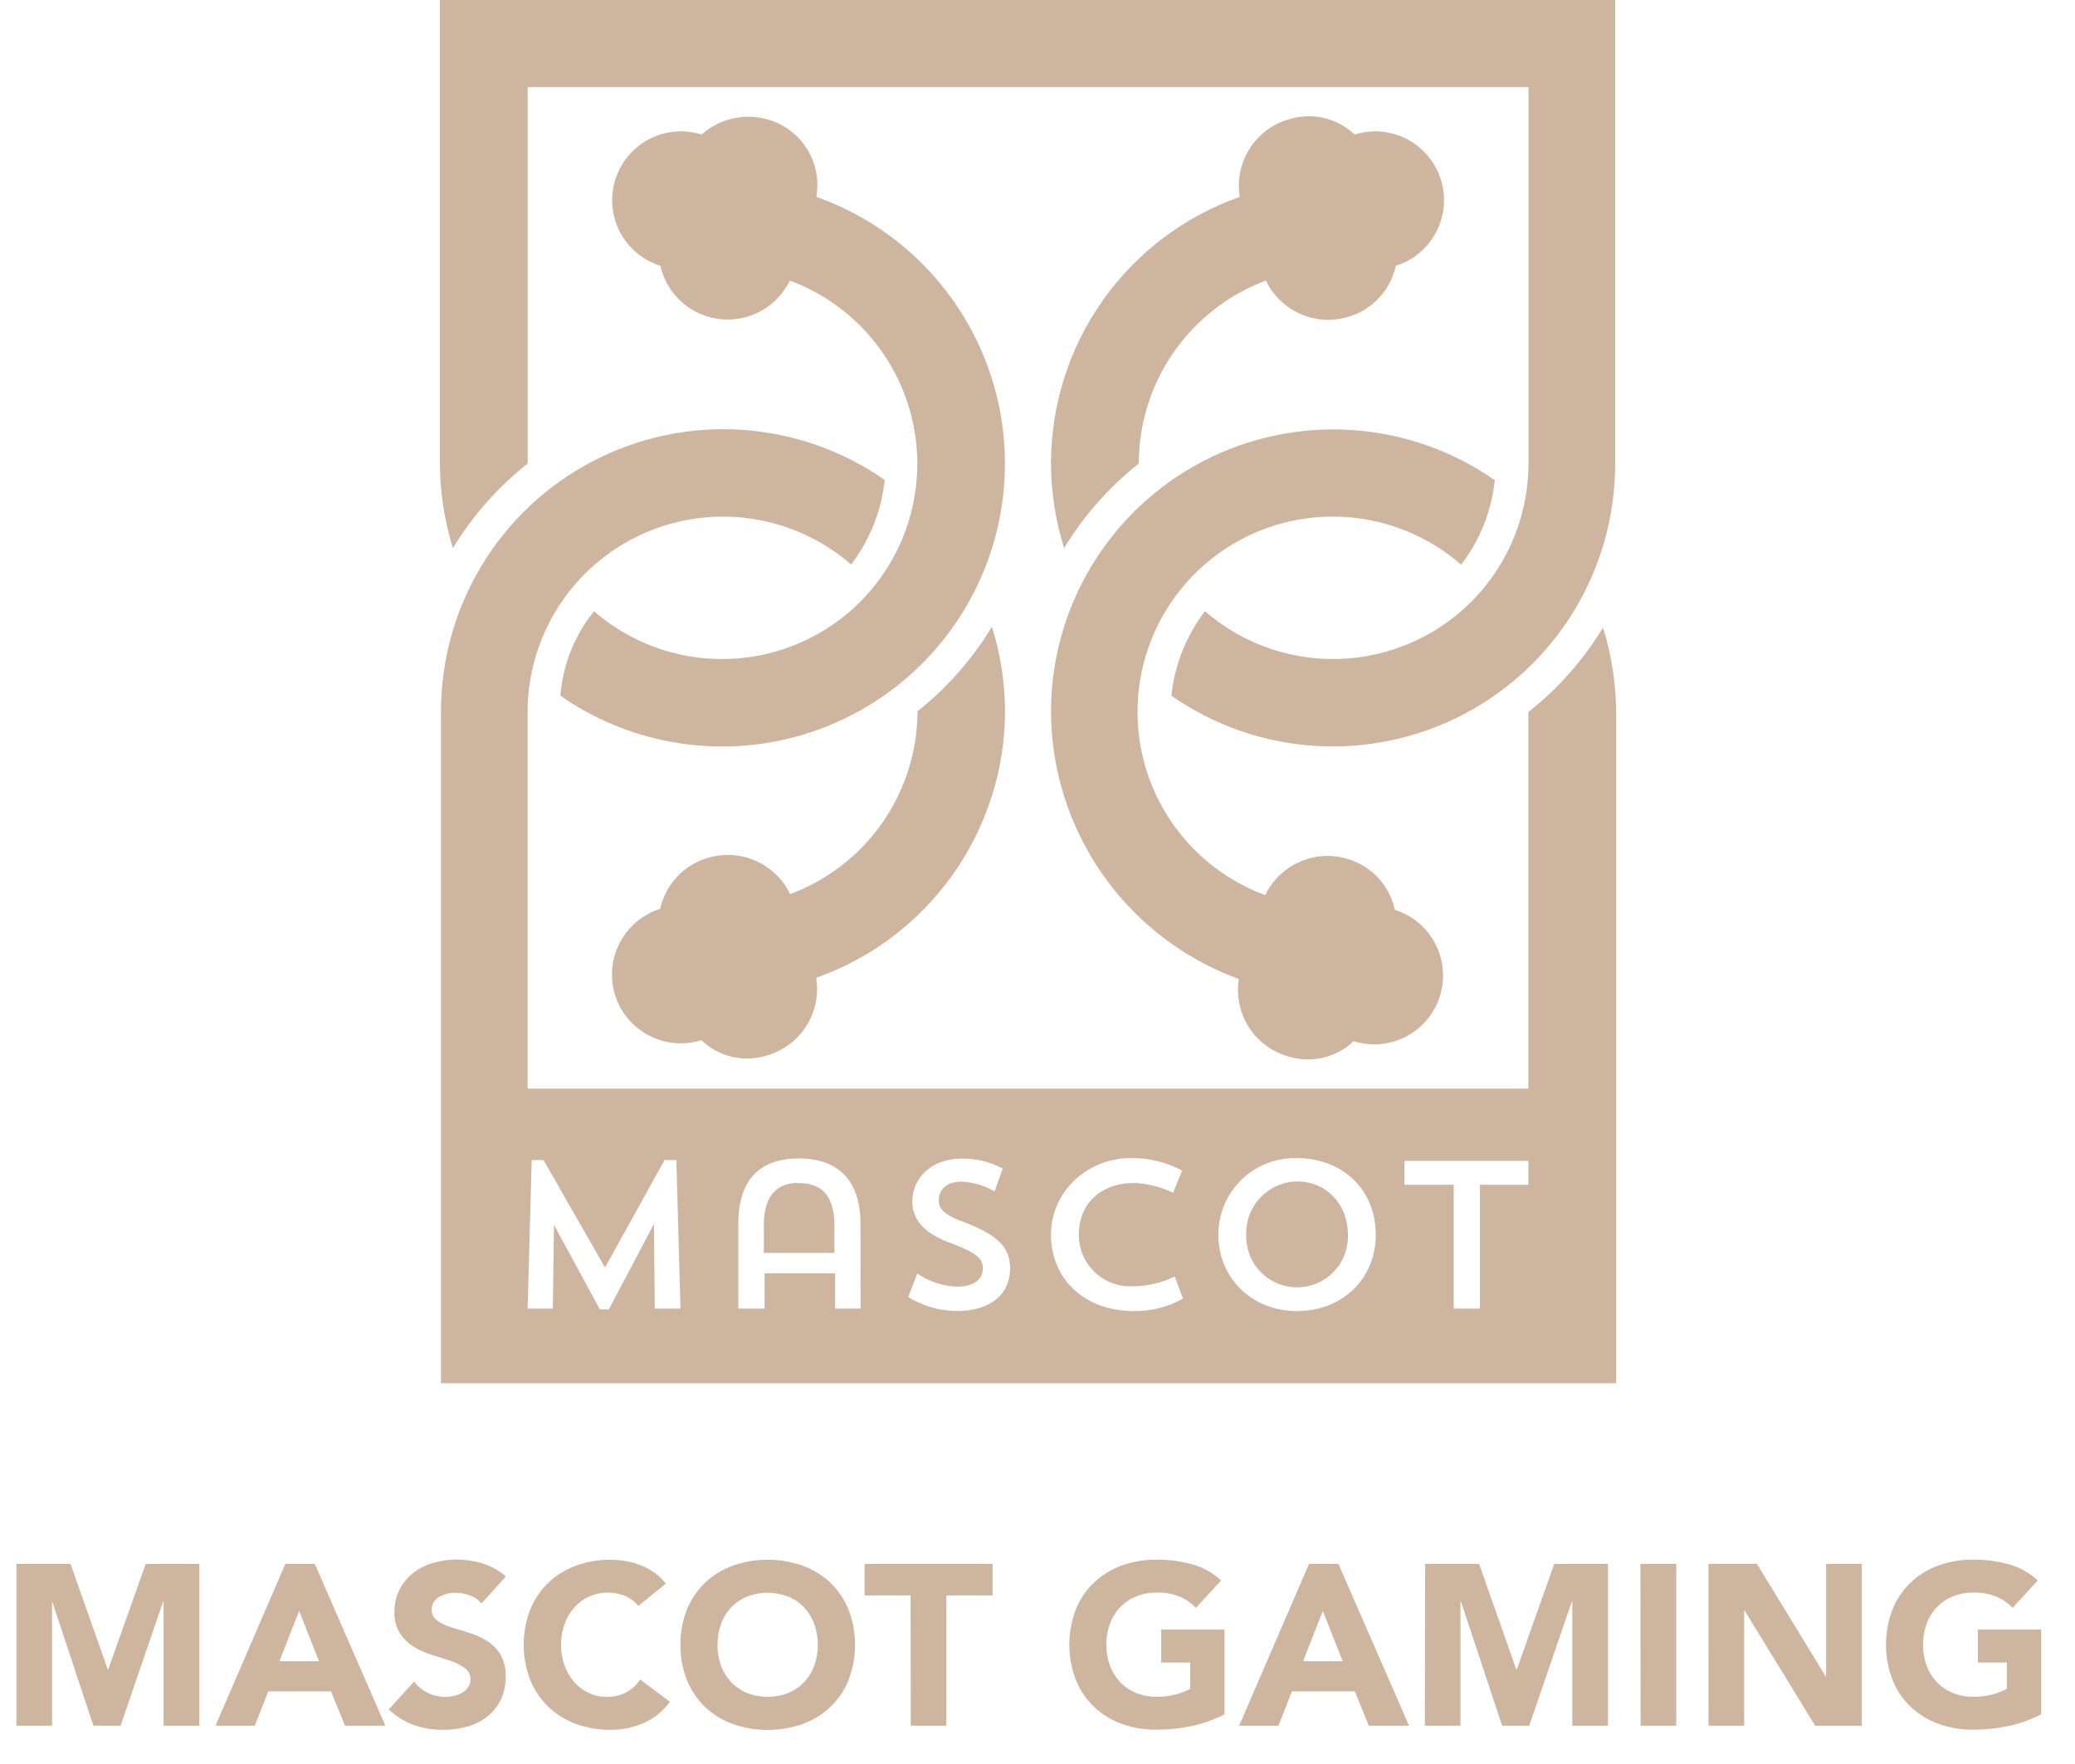 <svg width="60" height="51" viewBox="0 0 60 51" fill="none" xmlns="http://www.w3.org/2000/svg">
<path fill-rule="evenodd" clip-rule="evenodd" d="M15.258 2.517V13.401C14.399 14.082 13.667 14.909 13.096 15.845C12.85 15.054 12.723 14.23 12.72 13.401V0H46.703V13.425C46.702 14.916 46.292 16.379 45.518 17.654C44.744 18.928 43.636 19.967 42.314 20.656C40.991 21.345 39.505 21.659 38.017 21.564C36.529 21.468 35.095 20.967 33.872 20.114C33.963 19.226 34.3 18.38 34.843 17.672C35.662 18.382 36.667 18.841 37.74 18.996C38.812 19.15 39.907 18.993 40.892 18.543C41.878 18.093 42.714 17.369 43.3 16.457C43.885 15.546 44.197 14.485 44.197 13.401V2.517H15.258ZM30.769 15.845C30.521 15.054 30.393 14.23 30.39 13.401C30.39 11.709 30.915 10.059 31.893 8.678C32.87 7.297 34.253 6.254 35.849 5.692C35.771 5.217 35.867 4.73 36.12 4.32C36.373 3.91 36.765 3.606 37.225 3.463C37.557 3.35 37.914 3.33 38.257 3.405C38.6 3.48 38.916 3.648 39.17 3.889C39.674 3.732 40.219 3.78 40.687 4.024C41.154 4.269 41.505 4.689 41.663 5.192C41.821 5.696 41.773 6.241 41.528 6.709C41.284 7.176 40.864 7.528 40.361 7.685C40.286 8.03 40.12 8.348 39.881 8.606C39.642 8.865 39.337 9.055 39 9.156C38.542 9.298 38.048 9.271 37.608 9.079C37.168 8.888 36.812 8.545 36.604 8.112C35.525 8.515 34.596 9.237 33.939 10.182C33.282 11.127 32.929 12.25 32.929 13.401C32.07 14.082 31.338 14.909 30.769 15.845ZM37.197 30.527C37.53 30.64 37.886 30.661 38.229 30.586C38.572 30.511 38.888 30.343 39.143 30.102C39.646 30.26 40.192 30.211 40.659 29.967C41.127 29.723 41.478 29.303 41.636 28.799C41.794 28.296 41.745 27.75 41.501 27.283C41.257 26.815 40.837 26.464 40.333 26.306C40.26 25.963 40.095 25.646 39.858 25.387C39.62 25.129 39.317 24.939 38.981 24.837C38.523 24.694 38.029 24.721 37.59 24.913C37.15 25.104 36.793 25.447 36.585 25.879C35.808 25.593 35.104 25.139 34.522 24.55C33.94 23.961 33.495 23.251 33.218 22.471C32.941 21.69 32.839 20.859 32.919 20.035C32.999 19.21 33.26 18.414 33.682 17.702C34.105 16.99 34.679 16.379 35.363 15.913C36.048 15.448 36.827 15.138 37.644 15.007C38.462 14.876 39.298 14.926 40.094 15.154C40.89 15.382 41.626 15.782 42.25 16.326C42.793 15.617 43.13 14.771 43.223 13.883C41.999 13.029 40.566 12.527 39.077 12.432C37.589 12.336 36.102 12.65 34.78 13.339C33.457 14.028 32.349 15.067 31.575 16.342C30.801 17.617 30.391 19.08 30.39 20.571C30.395 22.261 30.919 23.909 31.89 25.291C32.862 26.674 34.234 27.726 35.822 28.304C35.746 28.778 35.843 29.264 36.096 29.672C36.348 30.08 36.739 30.384 37.197 30.527ZM28.682 18.122C28.931 18.913 29.059 19.736 29.061 20.565C29.057 22.256 28.53 23.904 27.552 25.283C26.574 26.663 25.194 27.706 23.6 28.27C23.678 28.745 23.582 29.233 23.329 29.642C23.076 30.052 22.684 30.357 22.224 30.5C21.892 30.613 21.535 30.634 21.192 30.558C20.85 30.483 20.534 30.315 20.28 30.073C19.777 30.231 19.232 30.182 18.764 29.938C18.296 29.694 17.945 29.274 17.787 28.77C17.629 28.267 17.678 27.722 17.922 27.254C18.166 26.786 18.586 26.435 19.09 26.277C19.165 25.933 19.331 25.615 19.57 25.357C19.809 25.099 20.113 24.909 20.45 24.808C20.908 24.665 21.403 24.692 21.843 24.883C22.282 25.075 22.639 25.418 22.847 25.85C23.926 25.45 24.857 24.729 25.516 23.784C26.174 22.839 26.528 21.716 26.53 20.565C27.386 19.884 28.115 19.057 28.682 18.122ZM23.605 5.692C23.689 5.216 23.596 4.726 23.342 4.315C23.088 3.904 22.692 3.601 22.23 3.463C21.896 3.362 21.542 3.348 21.202 3.423C20.862 3.498 20.546 3.658 20.286 3.889C20.037 3.811 19.774 3.783 19.514 3.806C19.254 3.829 19.001 3.903 18.769 4.024C18.302 4.269 17.95 4.689 17.793 5.192C17.635 5.696 17.683 6.241 17.927 6.709C18.172 7.176 18.592 7.528 19.095 7.685C19.187 8.089 19.401 8.454 19.709 8.73C20.017 9.006 20.404 9.179 20.815 9.226C21.226 9.273 21.641 9.191 22.003 8.991C22.365 8.792 22.657 8.485 22.837 8.112C23.613 8.399 24.316 8.853 24.897 9.442C25.478 10.031 25.923 10.74 26.199 11.52C26.476 12.299 26.578 13.13 26.498 13.954C26.418 14.777 26.158 15.573 25.737 16.285C25.315 16.996 24.743 17.607 24.059 18.073C23.376 18.539 22.598 18.849 21.782 18.982C20.965 19.114 20.129 19.065 19.334 18.839C18.538 18.613 17.802 18.214 17.177 17.672C16.614 18.369 16.275 19.221 16.204 20.114C17.161 20.781 18.25 21.235 19.398 21.447C20.545 21.658 21.724 21.622 22.856 21.34C23.988 21.058 25.047 20.537 25.961 19.812C26.875 19.087 27.624 18.175 28.157 17.137C28.689 16.099 28.994 14.959 29.049 13.794C29.105 12.629 28.911 11.465 28.479 10.381C28.048 9.297 27.39 8.318 26.549 7.509C25.708 6.7 24.704 6.081 23.604 5.692H23.605ZM44.193 20.588C45.052 19.909 45.783 19.082 46.353 18.146C46.599 18.937 46.727 19.76 46.732 20.588V39.992H12.751V20.565C12.752 19.073 13.162 17.611 13.936 16.336C14.71 15.061 15.818 14.023 17.141 13.334C18.463 12.644 19.949 12.33 21.437 12.426C22.925 12.522 24.359 13.023 25.582 13.876C25.489 14.764 25.153 15.61 24.61 16.32C23.791 15.609 22.786 15.149 21.713 14.994C20.64 14.839 19.546 14.996 18.56 15.446C17.574 15.896 16.738 16.62 16.152 17.532C15.567 18.444 15.255 19.505 15.256 20.588V31.473H44.193V20.588ZM18.909 35.389L18.933 37.833H19.676L19.557 33.539H19.217L17.494 36.646L15.715 33.539H15.375L15.256 37.833H15.986L16.018 35.413L17.346 37.857H17.605L18.909 35.389ZM24.149 37.833H24.885L24.882 35.389C24.882 34.085 24.195 33.492 23.105 33.492C21.989 33.492 21.348 34.085 21.348 35.389V37.833H22.108V36.813H24.149V37.833ZM26.261 37.5C26.683 37.758 27.166 37.898 27.661 37.905C28.634 37.905 29.203 37.429 29.208 36.677C29.208 36.109 28.923 35.752 27.975 35.372C27.382 35.16 27.145 34.993 27.145 34.709C27.145 34.4 27.358 34.163 27.809 34.163C28.143 34.179 28.469 34.276 28.758 34.447L28.994 33.784C28.628 33.588 28.218 33.49 27.803 33.498C26.902 33.498 26.38 34.092 26.38 34.731C26.38 35.23 26.666 35.634 27.496 35.942C28.251 36.226 28.421 36.391 28.421 36.677C28.421 36.963 28.183 37.199 27.684 37.199C27.269 37.186 26.866 37.054 26.523 36.82L26.261 37.5ZM30.389 35.694C30.389 36.956 31.337 37.905 32.785 37.905C33.282 37.914 33.773 37.789 34.207 37.544L33.968 36.905C33.584 37.092 33.163 37.189 32.736 37.189C32.535 37.196 32.335 37.163 32.148 37.091C31.96 37.02 31.79 36.91 31.645 36.771C31.502 36.631 31.387 36.464 31.31 36.279C31.232 36.093 31.193 35.895 31.195 35.694C31.195 34.816 31.81 34.201 32.807 34.201C33.193 34.22 33.572 34.317 33.921 34.485L34.183 33.843C33.724 33.597 33.21 33.473 32.69 33.483C31.433 33.483 30.389 34.461 30.389 35.694ZM35.229 35.694C35.229 36.956 36.2 37.905 37.504 37.905C38.81 37.905 39.781 36.98 39.781 35.694C39.781 34.408 38.832 33.483 37.504 33.483C37.209 33.474 36.914 33.525 36.638 33.632C36.362 33.74 36.111 33.901 35.899 34.107C35.687 34.313 35.518 34.56 35.403 34.833C35.288 35.105 35.229 35.398 35.229 35.694ZM42.793 34.252H44.193V33.563H40.611V34.252H42.035V37.833H42.793V34.252ZM23.108 34.204C22.514 34.18 22.087 34.536 22.087 35.395V36.224H24.128V35.418C24.126 34.512 23.699 34.204 23.108 34.204ZM36.93 34.281C37.112 34.202 37.307 34.16 37.505 34.157C38.359 34.157 38.976 34.82 38.976 35.697C38.983 35.895 38.95 36.091 38.879 36.275C38.808 36.46 38.701 36.628 38.564 36.77C38.427 36.912 38.262 37.025 38.081 37.102C37.899 37.179 37.704 37.218 37.506 37.218C37.309 37.218 37.113 37.179 36.932 37.102C36.75 37.025 36.586 36.912 36.448 36.77C36.311 36.628 36.204 36.46 36.133 36.275C36.062 36.091 36.029 35.895 36.036 35.697C36.03 35.499 36.063 35.302 36.133 35.117C36.204 34.932 36.311 34.762 36.448 34.619C36.585 34.476 36.748 34.361 36.93 34.281ZM0.475 45.214H2.039L3.116 48.267H3.129L4.213 45.214H5.766V49.893H4.73V46.304H4.716L3.487 49.893H2.701L1.51 46.304H1.505V49.893H0.475V45.214ZM9.102 45.214H8.252L6.231 49.893H7.367L7.757 48.901H9.573L9.976 49.893H11.143L9.102 45.214ZM8.08 48.027L8.65 46.575L9.225 48.027H8.08ZM13.922 46.359C13.835 46.249 13.716 46.167 13.582 46.124C13.452 46.075 13.315 46.05 13.176 46.048C13.098 46.048 13.021 46.056 12.945 46.073C12.866 46.091 12.791 46.119 12.72 46.157C12.653 46.192 12.594 46.242 12.55 46.304C12.505 46.37 12.482 46.449 12.484 46.529C12.48 46.592 12.493 46.655 12.521 46.712C12.549 46.769 12.59 46.817 12.642 46.854C12.765 46.937 12.9 47.001 13.041 47.046L13.552 47.204C13.731 47.256 13.903 47.331 14.062 47.429C14.224 47.526 14.36 47.659 14.462 47.818C14.576 48.017 14.631 48.244 14.62 48.473C14.626 48.708 14.576 48.941 14.475 49.153C14.383 49.341 14.248 49.506 14.082 49.634C13.911 49.766 13.716 49.863 13.508 49.92C13.283 49.982 13.05 50.013 12.817 50.012C12.528 50.015 12.24 49.968 11.967 49.872C11.697 49.774 11.45 49.621 11.241 49.423L11.973 48.617C12.079 48.757 12.216 48.869 12.373 48.946C12.529 49.02 12.7 49.059 12.873 49.059C12.959 49.06 13.043 49.05 13.127 49.031C13.208 49.013 13.286 48.983 13.358 48.942C13.426 48.905 13.484 48.853 13.528 48.789C13.576 48.727 13.604 48.65 13.606 48.571C13.61 48.506 13.597 48.44 13.569 48.381C13.541 48.321 13.498 48.27 13.445 48.231C13.321 48.141 13.184 48.071 13.038 48.022L12.948 47.992C12.807 47.946 12.665 47.898 12.509 47.852C12.325 47.797 12.147 47.72 11.982 47.621C11.82 47.525 11.681 47.394 11.576 47.238C11.456 47.051 11.397 46.832 11.405 46.611C11.401 46.382 11.452 46.155 11.555 45.951C11.651 45.765 11.786 45.602 11.951 45.474C12.122 45.343 12.316 45.246 12.523 45.187C12.739 45.122 12.964 45.09 13.19 45.09C13.45 45.089 13.708 45.127 13.957 45.204C14.205 45.278 14.433 45.406 14.627 45.578L13.922 46.359ZM18.087 46.145C18.232 46.209 18.36 46.306 18.461 46.429L19.253 45.784C19.157 45.66 19.042 45.55 18.913 45.459C18.789 45.373 18.655 45.302 18.513 45.248C18.376 45.196 18.235 45.157 18.09 45.133C17.954 45.109 17.816 45.096 17.678 45.095C17.331 45.089 16.985 45.147 16.658 45.265C16.36 45.372 16.088 45.54 15.859 45.757C15.631 45.976 15.452 46.24 15.333 46.532C15.08 47.189 15.08 47.916 15.333 48.573C15.452 48.866 15.631 49.131 15.859 49.35C16.089 49.567 16.361 49.734 16.658 49.842C16.985 49.959 17.331 50.017 17.678 50.012C18.001 50.011 18.32 49.944 18.615 49.813C18.919 49.682 19.18 49.47 19.369 49.199L18.51 48.558C18.409 48.713 18.27 48.841 18.107 48.929C17.934 49.019 17.741 49.064 17.546 49.059C17.367 49.062 17.189 49.023 17.027 48.947C16.867 48.873 16.724 48.767 16.607 48.634C16.485 48.495 16.389 48.333 16.326 48.158C16.256 47.965 16.222 47.76 16.224 47.554C16.222 47.349 16.257 47.145 16.326 46.952C16.389 46.775 16.485 46.612 16.609 46.471C16.728 46.338 16.875 46.231 17.039 46.158C17.208 46.082 17.391 46.044 17.576 46.046C17.752 46.042 17.925 46.076 18.087 46.145ZM19.676 47.554C19.672 47.205 19.735 46.859 19.863 46.534C19.982 46.242 20.161 45.977 20.389 45.758C20.619 45.541 20.891 45.374 21.188 45.267C21.842 45.036 22.556 45.036 23.21 45.267C23.508 45.374 23.78 45.541 24.01 45.758C24.237 45.977 24.416 46.242 24.535 46.534C24.788 47.191 24.788 47.918 24.535 48.575C24.417 48.868 24.238 49.133 24.01 49.352C23.779 49.569 23.507 49.736 23.21 49.843C22.556 50.073 21.843 50.073 21.188 49.843C20.891 49.736 20.619 49.569 20.389 49.352C20.161 49.133 19.982 48.868 19.863 48.575C19.735 48.25 19.671 47.904 19.676 47.554ZM20.746 47.554C20.744 47.76 20.778 47.965 20.848 48.158C20.913 48.335 21.013 48.497 21.142 48.634C21.272 48.77 21.428 48.876 21.601 48.947C21.984 49.096 22.409 49.096 22.792 48.947C22.965 48.876 23.122 48.77 23.251 48.634C23.381 48.497 23.481 48.335 23.545 48.158C23.615 47.965 23.65 47.76 23.647 47.554C23.649 47.349 23.615 47.145 23.545 46.952C23.481 46.774 23.381 46.611 23.251 46.473C23.122 46.337 22.965 46.231 22.792 46.16C22.409 46.011 21.984 46.011 21.601 46.16C21.428 46.231 21.272 46.337 21.142 46.473C21.012 46.611 20.912 46.774 20.848 46.952C20.779 47.145 20.745 47.349 20.748 47.554H20.746ZM25 46.126H26.33L26.335 49.893H27.366V46.126H28.701V45.214H25V46.126ZM35.407 49.563C35.106 49.718 34.786 49.833 34.455 49.903C34.123 49.973 33.784 50.009 33.445 50.008C33.1 50.012 32.758 49.955 32.434 49.838C32.137 49.731 31.865 49.564 31.635 49.347C31.407 49.128 31.227 48.863 31.11 48.57C30.857 47.913 30.857 47.186 31.11 46.529C31.228 46.236 31.407 45.972 31.635 45.753C31.865 45.536 32.137 45.369 32.434 45.262C32.758 45.145 33.1 45.087 33.445 45.092C33.794 45.089 34.142 45.135 34.479 45.228C34.788 45.316 35.073 45.475 35.309 45.694L34.581 46.486C34.446 46.346 34.285 46.234 34.106 46.157C33.895 46.075 33.67 46.037 33.445 46.044C33.24 46.041 33.037 46.08 32.848 46.157C32.674 46.228 32.517 46.334 32.387 46.469C32.257 46.607 32.158 46.771 32.094 46.949C32.024 47.142 31.988 47.346 31.991 47.551C31.988 47.757 32.023 47.962 32.094 48.155C32.158 48.332 32.258 48.494 32.387 48.631C32.517 48.766 32.674 48.873 32.848 48.944C33.037 49.022 33.24 49.06 33.445 49.056C33.641 49.06 33.837 49.035 34.026 48.981C34.161 48.942 34.291 48.89 34.416 48.827V48.066H33.577V47.114H35.407V49.563ZM38.702 45.214H37.852L35.831 49.893H36.967L37.357 48.901H39.176L39.58 49.893H40.743L38.702 45.214ZM37.68 48.027L38.25 46.575L38.825 48.027H37.68ZM41.209 45.214H42.769L43.845 48.267H43.859L44.942 45.214H46.495V49.893H45.464V46.304H45.451L44.218 49.893H43.435L42.245 46.304H42.231V49.893H41.201L41.209 45.214ZM48.47 45.214H47.434L47.439 49.893H48.47V45.214ZM49.401 45.214H50.802L52.792 48.469H52.804V45.214H53.834V49.893H52.487L50.446 46.563H50.434V49.893H49.402L49.401 45.214ZM58.071 49.903C58.401 49.833 58.721 49.718 59.022 49.563V47.114H57.192V48.066H58.03V48.827C57.905 48.89 57.775 48.942 57.641 48.981C57.452 49.035 57.255 49.06 57.059 49.056C56.854 49.06 56.651 49.022 56.462 48.944C56.289 48.873 56.132 48.766 56.003 48.631C55.873 48.494 55.773 48.332 55.709 48.155C55.639 47.961 55.604 47.757 55.607 47.551C55.605 47.346 55.639 47.142 55.709 46.949C55.772 46.77 55.872 46.607 56.003 46.469C56.132 46.334 56.289 46.227 56.462 46.157C56.651 46.08 56.855 46.041 57.059 46.044C57.285 46.037 57.51 46.075 57.721 46.157C57.899 46.233 58.061 46.346 58.195 46.486L58.923 45.694C58.687 45.475 58.403 45.316 58.093 45.228C57.756 45.135 57.408 45.089 57.059 45.092C56.715 45.087 56.373 45.145 56.049 45.262C55.751 45.369 55.479 45.536 55.249 45.753C55.022 45.972 54.843 46.236 54.724 46.529C54.471 47.186 54.471 47.913 54.724 48.57C54.842 48.863 55.021 49.128 55.249 49.347C55.48 49.563 55.752 49.731 56.049 49.838C56.373 49.955 56.715 50.012 57.059 50.008C57.399 50.009 57.738 49.973 58.071 49.903Z" fill="#ceb5a0"/>
</svg>
